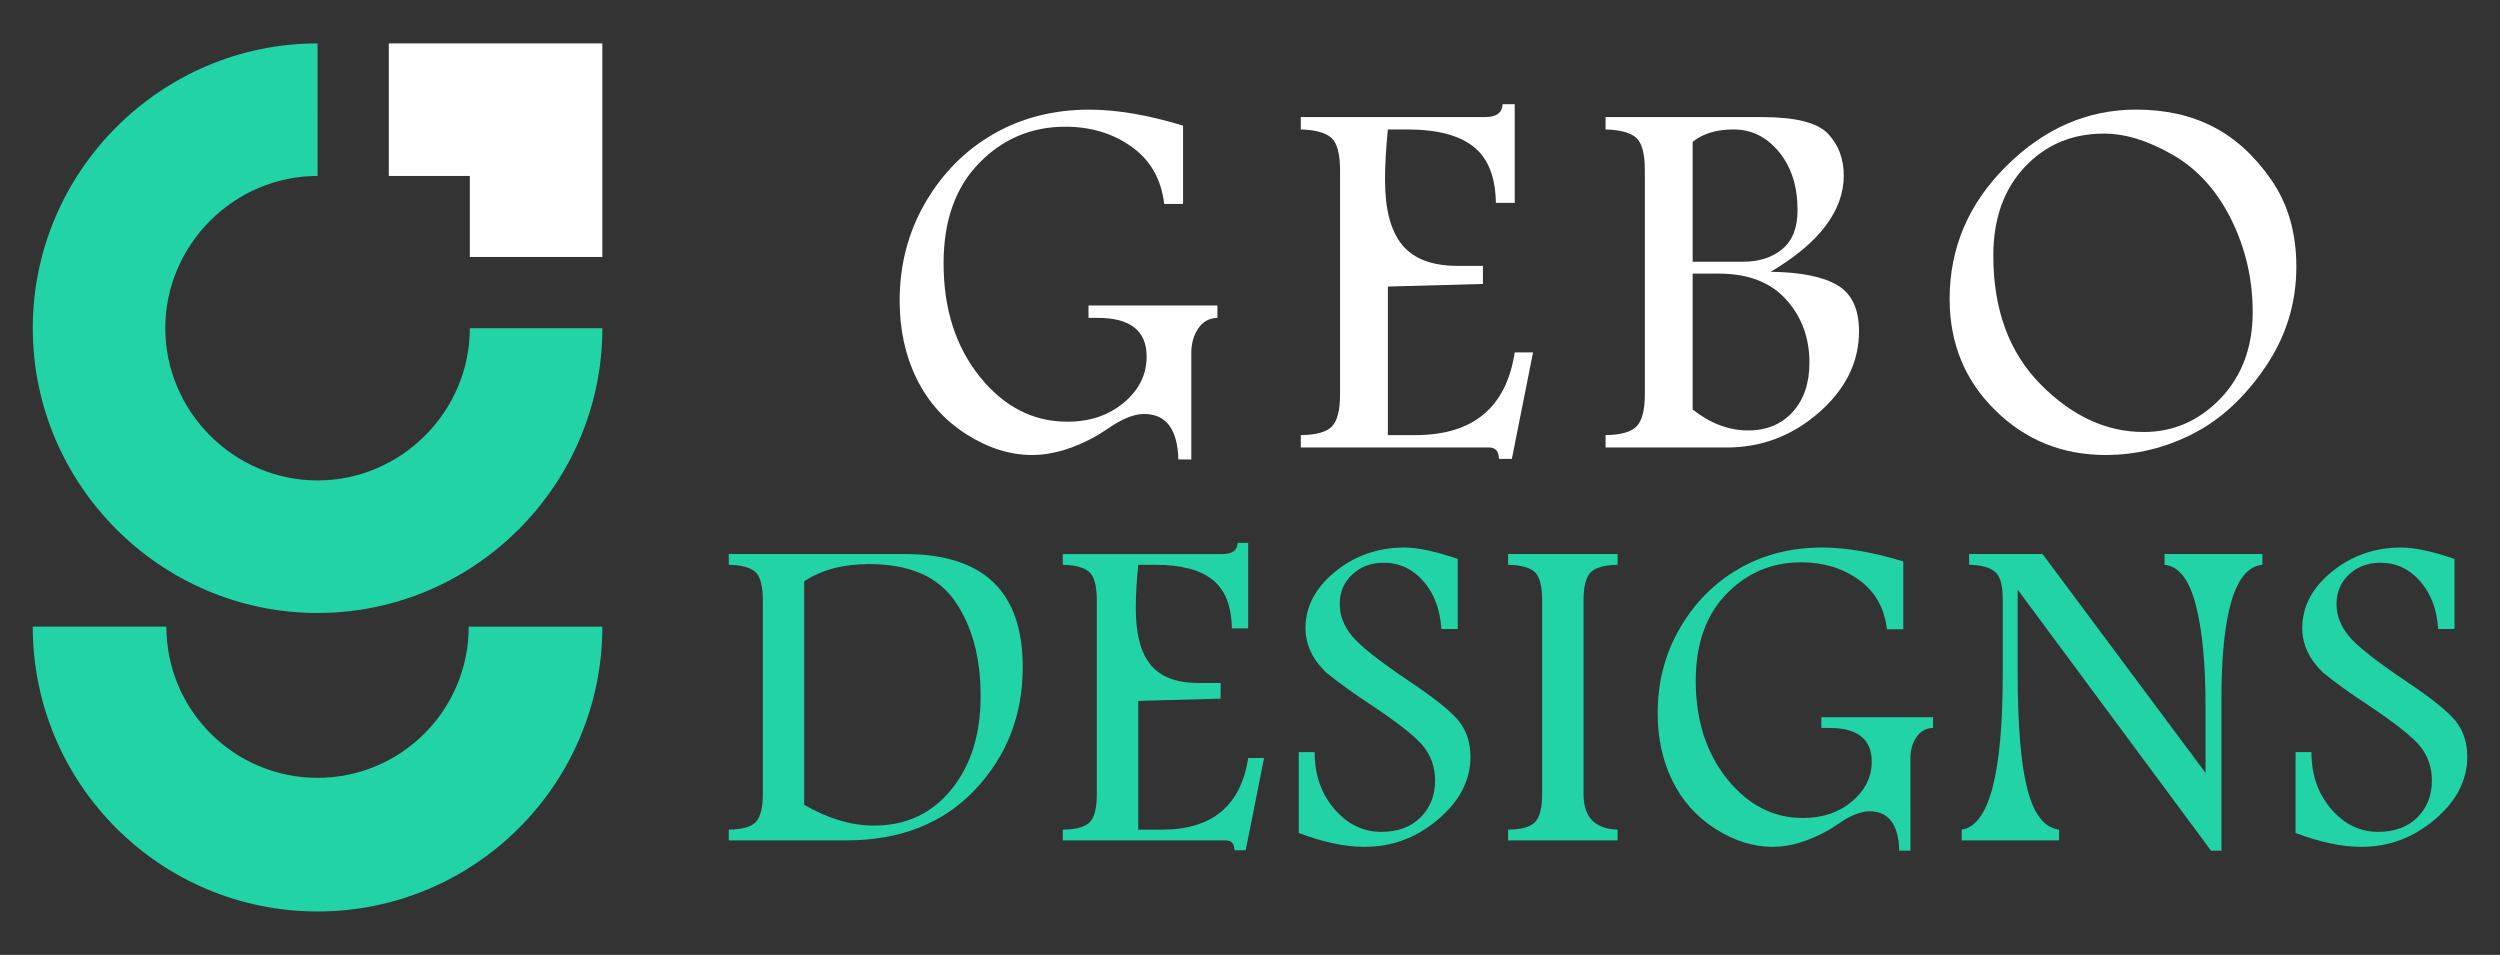 <?xml version="1.0" encoding="utf-8"?>
<!-- Generator: Adobe Illustrator 16.0.0, SVG Export Plug-In . SVG Version: 6.00 Build 0)  -->
<!DOCTYPE svg PUBLIC "-//W3C//DTD SVG 1.1//EN" "http://www.w3.org/Graphics/SVG/1.1/DTD/svg11.dtd">
<svg version="1.1" id="Calque_1" xmlns="http://www.w3.org/2000/svg" xmlns:xlink="http://www.w3.org/1999/xlink" x="0px" y="0px"
	 width="144px" height="55px" viewBox="0 0 144 55" enable-background="new 0 0 144 55" xml:space="preserve">
<rect x="0" y="0" width="144" height="55" fill="#333333" stroke="none"/>
<g>
	<g>
		<g>
			<path fill="#FFFFFF" d="M63.233,25.063c-1.339,0.764-2.599,1.145-3.78,1.145c-1.279,0-2.544-0.4-3.794-1.197
				c-1.25-0.799-2.202-1.863-2.857-3.191c-0.655-1.33-0.982-2.828-0.982-4.494c0-2.084,0.496-3.975,1.488-5.67
				c0.992-1.697,2.302-3.012,3.929-3.943c1.627-0.934,3.462-1.398,5.506-1.398c1.587,0,3.388,0.307,5.401,0.922v4.51h-1.086
				c-0.168-1.424-0.793-2.521-1.875-3.293c-1.082-0.771-2.356-1.156-3.825-1.156c-1.944,0-3.599,0.699-4.962,2.098
				c-1.364,1.398-2.046,3.322-2.046,5.773c0,2.619,0.695,4.795,2.083,6.525s3.07,2.596,5.044,2.596c1.3,0,2.386-0.367,3.259-1.1
				c0.873-0.734,1.31-1.617,1.31-2.65c0-1.488-0.938-2.23-2.813-2.23h-0.536v-0.715h7.425v0.715
				c-0.466,0.01-0.833,0.211-1.101,0.605c-0.268,0.395-0.402,0.865-0.402,1.418v6.131h-0.744c-0.05-1.746-0.709-2.619-1.979-2.619
				c-0.575,0-1.265,0.277-2.068,0.832C63.6,24.824,63.402,24.953,63.233,25.063z"/>
			<path fill="#FFFFFF" d="M86.548,6h0.7v5.684h-1.086c-0.02-1.488-0.446-2.564-1.28-3.229s-2.103-0.998-3.81-0.998h-1.131
				c-0.109,1.082-0.164,2.049-0.164,2.902c0,1.697,0.33,2.947,0.99,3.75c0.66,0.803,1.724,1.205,3.192,1.205h1.458v1.041
				l-5.476,0.15v8.557h1.578c3.333,0,5.243-1.588,5.729-4.764h1.056l-1.22,6.131H86.34c-0.01-0.436-0.199-0.654-0.565-0.654H74.926
				v-0.713c0.893-0.012,1.493-0.178,1.8-0.504c0.308-0.326,0.461-0.941,0.461-1.848V9.826c0-0.973-0.171-1.607-0.513-1.898
				c-0.342-0.293-0.925-0.449-1.749-0.471V6.744h10.625C86.196,6.744,86.528,6.496,86.548,6z"/>
			<path fill="#FFFFFF" d="M92.482,6.744h9.003c1.944,0,3.216,0.322,3.816,0.967c0.601,0.645,0.9,1.443,0.9,2.396
				c0,1.012-0.35,1.98-1.049,2.908c-0.7,0.928-1.753,1.809-3.162,2.641c1.726,0.021,3.006,0.277,3.839,0.768
				c0.833,0.49,1.25,1.377,1.25,2.656c0,1.775-0.769,3.336-2.306,4.68c-1.538,1.344-3.309,2.016-5.313,2.016h-6.979v-0.713
				c0.873-0.012,1.468-0.178,1.786-0.504s0.476-0.941,0.476-1.848V9.809c0-0.963-0.168-1.59-0.506-1.881
				c-0.337-0.293-0.923-0.449-1.756-0.471V6.744z M97.497,8.172v6.904h2.902c0.922,0,1.676-0.242,2.262-0.729
				c0.585-0.484,0.878-1.23,0.878-2.24c0-1.367-0.354-2.484-1.064-3.35c-0.709-0.867-1.584-1.301-2.626-1.301
				C98.866,7.457,98.083,7.695,97.497,8.172z M97.497,15.762v7.828c1.022,0.803,2.088,1.203,3.199,1.203
				c1.062,0,1.915-0.354,2.56-1.063c0.645-0.707,0.967-1.654,0.967-2.844c0-1.436-0.449-2.648-1.347-3.639
				c-0.898-0.992-2.185-1.486-3.861-1.486H97.497z"/>
			<path fill="#FFFFFF" d="M123.044,6.313c1.667,0,3.14,0.326,4.42,0.982c1.279,0.654,2.4,1.676,3.363,3.064
				c0.962,1.389,1.443,3.055,1.443,5c0,2.113-0.599,4.045-1.794,5.795c-1.195,1.752-2.589,3.033-4.181,3.84
				c-1.593,0.809-3.262,1.213-5.008,1.213c-2.5,0-4.623-0.859-6.369-2.582c-1.746-1.721-2.619-3.855-2.619-6.406
				c0-2.945,1.091-5.5,3.274-7.662C117.757,7.393,120.247,6.313,123.044,6.313z M121.184,7.695c-1.835,0-3.355,0.643-4.561,1.928
				c-1.205,1.285-1.808,2.984-1.808,5.096c0,3.105,0.905,5.576,2.715,7.412c1.811,1.834,3.793,2.752,5.945,2.752
				c1.717,0,3.191-0.645,4.428-1.934c1.234-1.291,1.852-2.947,1.852-4.971c0-1.895-0.411-3.672-1.234-5.336
				c-0.823-1.66-1.944-2.9-3.363-3.719S122.414,7.695,121.184,7.695z"/>
		</g>
		<g>
			<path fill="#22D3A6" d="M41.976,31.912h10.137c2.27,0,3.97,0.541,5.101,1.625c1.13,1.082,1.696,2.711,1.696,4.887
				c0,2.77-0.917,5.125-2.753,7.068s-4.31,2.914-7.422,2.914h-6.758v-0.619c0.774-0.01,1.294-0.156,1.561-0.441
				c0.266-0.287,0.4-0.818,0.4-1.596V34.568c0-0.834-0.146-1.379-0.438-1.633c-0.292-0.252-0.8-0.389-1.522-0.404V31.912z
				 M46.322,33.484v12.873c1.375,0.799,2.717,1.197,4.023,1.197c1.84,0,3.323-0.691,4.45-2.074s1.689-3.178,1.689-5.385
				c0-2.217-0.492-4.039-1.477-5.465c-0.984-1.426-2.633-2.139-4.946-2.139C48.557,32.492,47.31,32.824,46.322,33.484z"/>
			<path fill="#22D3A6" d="M71.289,31.268h0.606v4.926h-0.941c-0.018-1.289-0.387-2.223-1.109-2.799
				c-0.723-0.576-1.823-0.863-3.302-0.863h-0.98c-0.095,0.938-0.142,1.775-0.142,2.514c0,1.471,0.286,2.555,0.858,3.25
				c0.572,0.697,1.494,1.045,2.766,1.045h1.264v0.902l-4.746,0.129v7.416h1.367c2.889,0,4.544-1.375,4.965-4.127h0.916l-1.058,5.314
				h-0.645c-0.008-0.379-0.172-0.568-0.49-0.568h-9.401v-0.619c0.774-0.01,1.294-0.154,1.561-0.436
				c0.266-0.281,0.399-0.816,0.399-1.602V34.584c0-0.844-0.148-1.393-0.445-1.646c-0.296-0.254-0.801-0.391-1.515-0.406v-0.619
				h9.208C70.984,31.912,71.271,31.697,71.289,31.268z"/>
			<path fill="#22D3A6" d="M76.399,38.746c-0.397-0.377-0.696-0.781-0.899-1.211c-0.203-0.43-0.304-0.881-0.304-1.355
				c0-1.238,0.569-2.32,1.707-3.25c1.138-0.928,2.471-1.393,3.997-1.393c0.767,0,1.789,0.221,3.065,0.658v4.037h-0.941
				c-0.069-1.123-0.415-2.041-1.036-2.752c-0.622-0.709-1.382-1.066-2.28-1.066c-0.735,0-1.341,0.227-1.82,0.676
				c-0.479,0.449-0.719,1.018-0.719,1.703c0,0.66,0.239,1.277,0.717,1.852c0.469,0.574,1.597,1.461,3.379,2.658
				c1.353,0.906,2.266,1.639,2.738,2.197c0.464,0.568,0.696,1.266,0.696,2.092c0,1.35-0.622,2.553-1.866,3.607
				c-1.244,1.055-2.654,1.58-4.229,1.58c-1.128,0-2.393-0.266-3.796-0.799v-4.656h0.916c0,1.307,0.379,2.4,1.137,3.277
				s1.658,1.314,2.7,1.314c0.957,0,1.712-0.279,2.268-0.838c0.556-0.559,0.833-1.268,0.833-2.129c0-0.748-0.229-1.404-0.686-1.973
				c-0.457-0.559-1.497-1.375-3.119-2.449C77.97,39.941,77.15,39.35,76.399,38.746z"/>
			<path fill="#22D3A6" d="M93.173,32.531c-0.774,0.016-1.294,0.166-1.561,0.445c-0.266,0.277-0.4,0.809-0.4,1.592V45.75
				c0,1.316,0.653,1.996,1.96,2.037v0.619h-6.307v-0.619c0.774-0.01,1.294-0.156,1.561-0.441c0.267-0.287,0.4-0.818,0.4-1.596
				V34.568c0-0.834-0.146-1.379-0.438-1.633c-0.292-0.252-0.799-0.389-1.522-0.404v-0.619h6.307V32.531z"/>
			<path fill="#22D3A6" d="M105.373,47.787c-1.161,0.662-2.252,0.992-3.276,0.992c-1.109,0-2.205-0.346-3.289-1.037
				s-1.909-1.615-2.476-2.766c-0.567-1.152-0.851-2.451-0.851-3.896c0-1.805,0.43-3.443,1.29-4.912
				c0.859-1.471,1.995-2.609,3.405-3.418s3-1.213,4.771-1.213c1.375,0,2.936,0.268,4.682,0.801v3.906h-0.941
				c-0.146-1.232-0.688-2.184-1.625-2.852c-0.937-0.67-2.042-1.004-3.314-1.004c-1.685,0-3.119,0.605-4.301,1.818
				c-1.182,1.213-1.773,2.881-1.773,5.004c0,2.27,0.602,4.154,1.805,5.656c1.204,1.5,2.661,2.25,4.372,2.25
				c1.126,0,2.068-0.318,2.824-0.955c0.757-0.637,1.135-1.402,1.135-2.295c0-1.291-0.813-1.936-2.438-1.936h-0.464v-0.619h6.436
				v0.619c-0.404,0.01-0.723,0.184-0.955,0.525s-0.348,0.75-0.348,1.229V49h-0.645c-0.043-1.514-0.614-2.27-1.715-2.27
				c-0.499,0-1.097,0.24-1.793,0.721C105.691,47.58,105.519,47.693,105.373,47.787z"/>
			<path fill="#22D3A6" d="M113.42,31.912h4.23l9.389,12.607v-3.832c0-2.461-0.188-4.414-0.565-5.859
				c-0.375-1.445-0.975-2.211-1.796-2.297v-0.619h5.637v0.619c-1.573,0.145-2.36,2.729-2.36,7.75V49h-0.598l-11.139-15.037v4.797
				c0,3.035,0.188,5.273,0.562,6.713c0.375,1.439,0.982,2.211,1.825,2.314v0.619h-5.61v-0.619c1.573-0.24,2.361-3.203,2.361-8.885
				v-4.449c0-0.766-0.149-1.273-0.444-1.523c-0.298-0.248-0.794-0.383-1.491-0.398V31.912z"/>
			<path fill="#22D3A6" d="M133.813,38.746c-0.396-0.377-0.696-0.781-0.898-1.211c-0.203-0.43-0.305-0.881-0.305-1.355
				c0-1.238,0.569-2.32,1.707-3.25c1.138-0.928,2.471-1.393,3.997-1.393c0.767,0,1.789,0.221,3.065,0.658v4.037h-0.941
				c-0.069-1.123-0.415-2.041-1.036-2.752c-0.622-0.709-1.382-1.066-2.28-1.066c-0.734,0-1.34,0.227-1.819,0.676
				s-0.719,1.018-0.719,1.703c0,0.66,0.238,1.277,0.717,1.852c0.471,0.574,1.597,1.461,3.38,2.658
				c1.353,0.906,2.265,1.639,2.738,2.197c0.464,0.568,0.696,1.266,0.696,2.092c0,1.35-0.622,2.553-1.866,3.607
				s-2.653,1.58-4.229,1.58c-1.127,0-2.393-0.266-3.796-0.799v-4.656h0.915c0,1.307,0.38,2.4,1.138,3.277s1.658,1.314,2.7,1.314
				c0.956,0,1.712-0.279,2.268-0.838s0.833-1.268,0.833-2.129c0-0.748-0.229-1.404-0.686-1.973
				c-0.458-0.559-1.497-1.375-3.118-2.449C135.383,39.941,134.563,39.35,133.813,38.746z"/>
		</g>
	</g>
	<g>
		<g>
			<polygon fill-rule="evenodd" clip-rule="evenodd" fill="#FFFFFF" points="34.695,14.801 34.695,2.5 22.395,2.5 22.395,10.135 
				27.061,10.135 27.061,14.801 			"/>
			<path fill-rule="evenodd" clip-rule="evenodd" fill="#22D3A6" d="M1.887,18.904c0,9.023,7.381,16.404,16.405,16.404
				c9.022,0,16.404-7.381,16.404-16.404h-7.634c0,4.811-3.962,8.77-8.771,8.77c-4.81,0-8.77-3.961-8.77-8.77
				c0-4.811,3.961-8.77,8.77-8.77V2.5C9.268,2.5,1.887,9.881,1.887,18.904 M26.998,36.094c0,4.811-3.898,8.709-8.707,8.709
				c-4.809,0-8.708-3.898-8.708-8.709H1.886c0,9.061,7.345,16.406,16.405,16.406c9.06,0,16.404-7.346,16.404-16.404L26.998,36.094z"
				/>
		</g>
	</g>
</g>
</svg>
